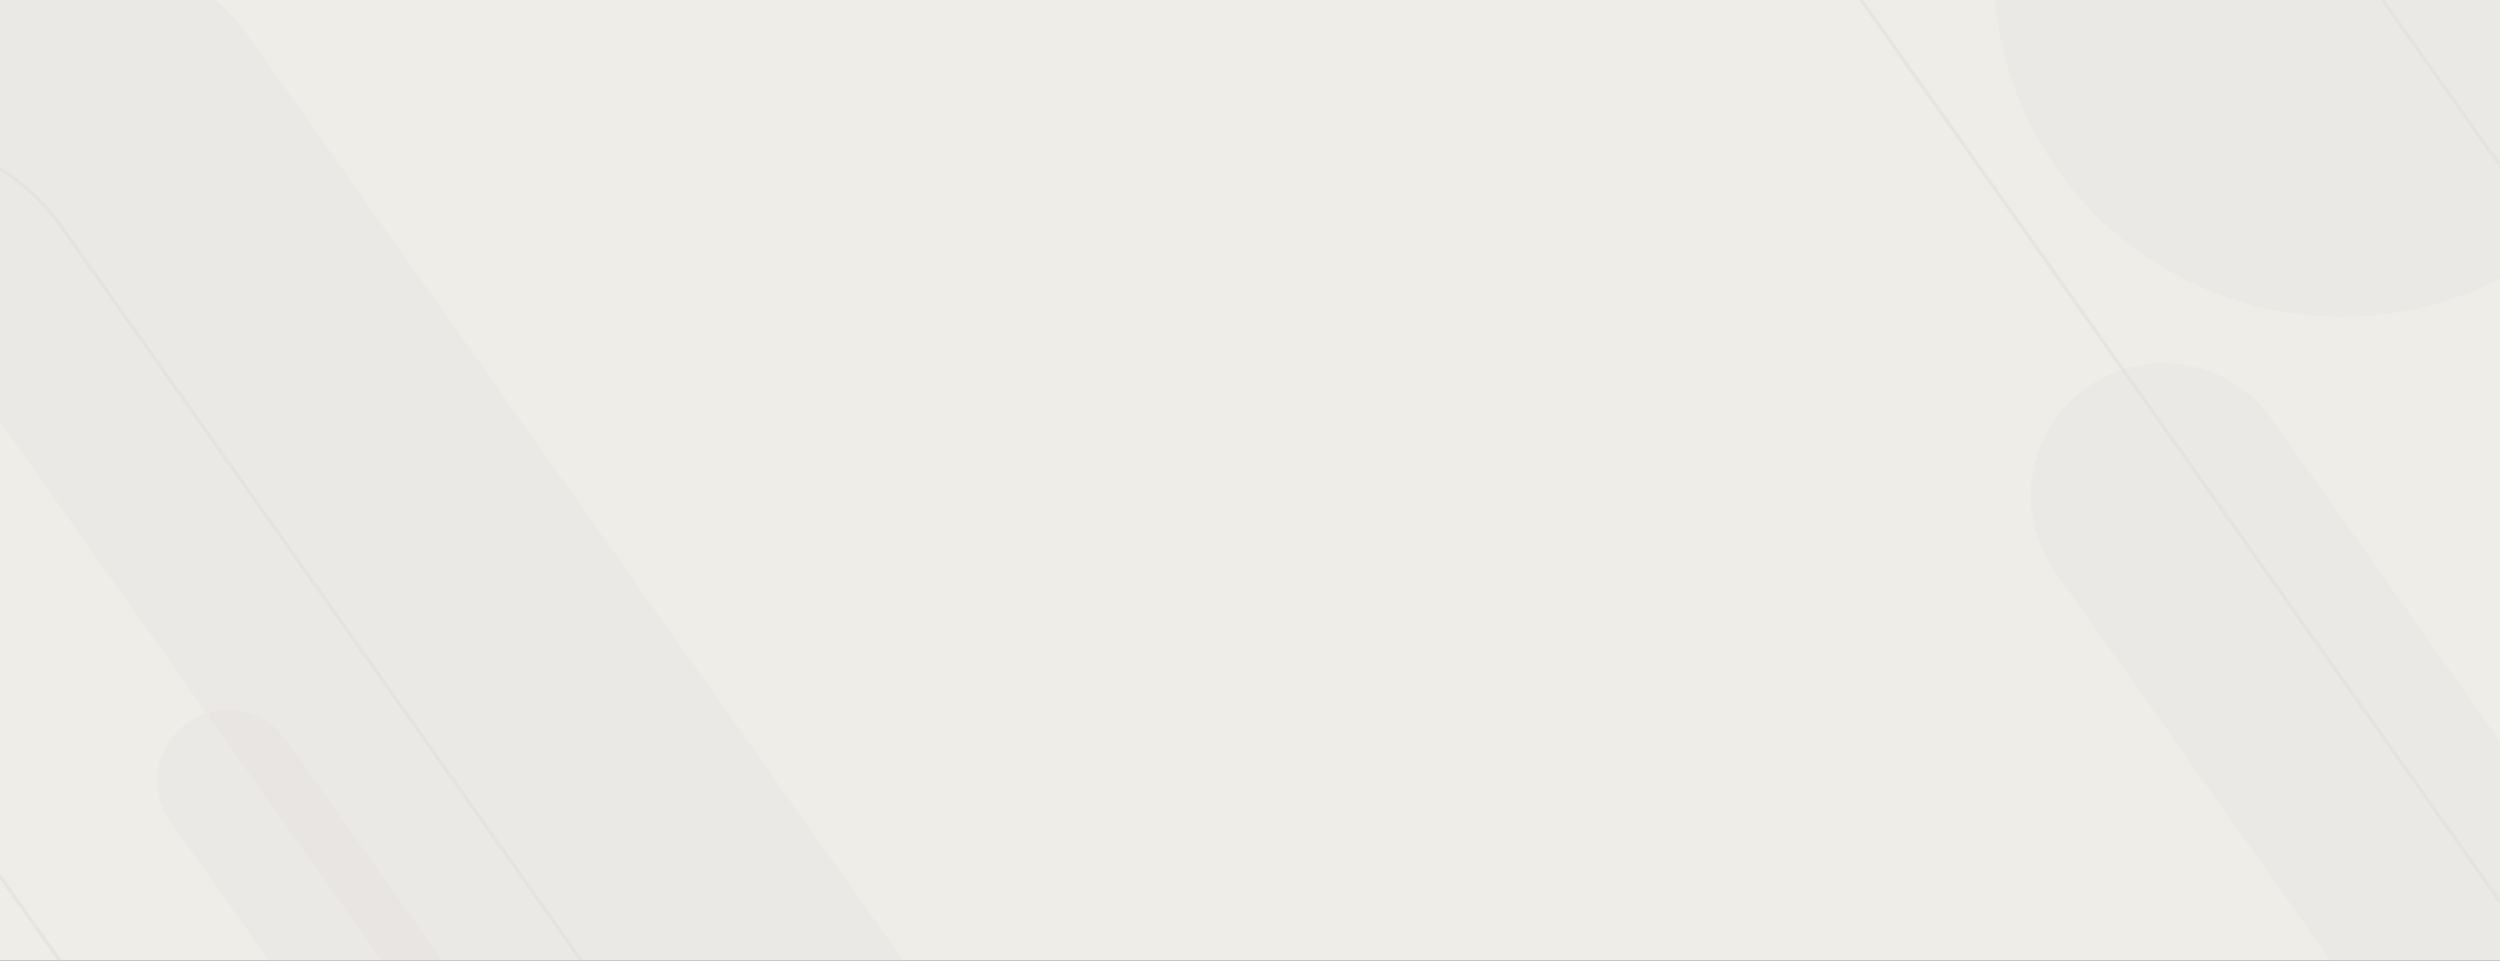 <?xml version="1.0" encoding="UTF-8" standalone="no"?>
<!DOCTYPE svg PUBLIC "-//W3C//DTD SVG 1.1//EN" "http://www.w3.org/Graphics/SVG/1.1/DTD/svg11.dtd">
<svg width="100%" height="100%" viewBox="0 0 7886 3030" version="1.1" xmlns="http://www.w3.org/2000/svg" xmlns:xlink="http://www.w3.org/1999/xlink" xml:space="preserve" xmlns:serif="http://www.serif.com/" style="fill-rule:evenodd;clip-rule:evenodd;stroke-miterlimit:10;">
    <rect x="0" y="0" width="7886" height="3030" fill="#333333" stroke="none"/>
    <g transform="matrix(5.556,0,0,5.556,-83.889,-19491.2)">
        <clipPath id="_clip1">
            <rect x="0" y="3501" width="1440" height="576" clip-rule="nonzero"/>
        </clipPath>
        <g clip-path="url(#_clip1)">
            <g transform="matrix(-1,0,0,1,1369,995.536)">
                <rect x="-317" y="2501.47" width="2003" height="588" style="fill:rgb(239,237,232);"/>
            </g>
            <g opacity="0.2">
                <g transform="matrix(0,-1,-1,0,1344.5,3293)">
                    <path d="M-197.5,-197.5C-88.424,-197.5 0,-109.076 0,0C0,109.076 -88.424,197.5 -197.5,197.5C-306.576,197.5 -395,109.076 -395,0C-395,-109.076 -306.576,-197.5 -197.5,-197.5" style="fill:rgb(219,217,214);fill-rule:nonzero;"/>
                </g>
            </g>
            <g opacity="0.2">
                <g transform="matrix(1,0,0,1,58.209,4491.81)">
                    <path d="M0,-1013.03C37.881,-1013.03 75.155,-995.277 98.707,-962.039L633.57,-206.96C672.136,-152.493 659.23,-77.102 604.789,-38.541C550.275,0 474.932,-12.879 436.389,-67.321L-98.495,-822.401C-137.037,-876.843 -124.159,-952.256 -69.714,-990.794C-48.512,-1005.81 -24.137,-1013.03 0,-1013.03" style="fill:rgb(219,217,214);fill-rule:nonzero;"/>
                </g>
            </g>
            <g opacity="0.4">
                <g transform="matrix(1,0,0,1,1132.21,4276.81)">
                    <clipPath id="_clip2">
                        <rect x="-121.709" y="-1014.04" width="778.5" height="998.71" clip-rule="nonzero"/>
                    </clipPath>
                    <g clip-path="url(#_clip2)">
                        <path d="M0,-1013.03C37.881,-1013.03 75.155,-995.277 98.707,-962.039L633.57,-206.96C672.136,-152.493 659.23,-77.102 604.789,-38.541C550.275,0 474.932,-12.879 436.39,-67.321L-98.495,-822.401C-137.037,-876.843 -124.159,-952.256 -69.714,-990.794C-48.512,-1005.81 -24.137,-1013.03 0,-1013.03" style="fill:none;fill-rule:nonzero;stroke:rgb(219,217,214);stroke-width:2px;"/>
                    </g>
                </g>
            </g>
            <g opacity="0.4">
                <g transform="matrix(1,0,0,1,-48.791,4598.81)">
                    <clipPath id="_clip3">
                        <rect x="-121.711" y="-1014.04" width="778.506" height="998.71" clip-rule="nonzero"/>
                    </clipPath>
                    <g clip-path="url(#_clip3)">
                        <path d="M0,-1013.03C37.881,-1013.03 75.155,-995.277 98.707,-962.039L633.57,-206.96C672.136,-152.493 659.23,-77.102 604.789,-38.541C550.275,0 474.932,-12.879 436.389,-67.321L-98.495,-822.401C-137.037,-876.843 -124.159,-952.256 -69.714,-990.794C-48.512,-1005.81 -24.137,-1013.03 0,-1013.03" style="fill:none;fill-rule:nonzero;stroke:rgb(219,217,214);stroke-width:2px;"/>
                    </g>
                </g>
            </g>
            <g opacity="0.2">
                <g transform="matrix(1,0,0,1,1243.32,4344.98)">
                    <path d="M0,-630.778C23.587,-630.778 46.796,-619.723 61.461,-599.027L394.501,-128.866C418.515,-94.952 410.479,-48.008 376.58,-23.998C342.636,0 295.723,-8.019 271.724,-41.918L-61.33,-512.079C-85.328,-545.978 -77.309,-592.935 -43.408,-616.931C-30.207,-626.28 -15.029,-630.778 0,-630.778" style="fill:rgb(219,217,214);fill-rule:nonzero;"/>
                </g>
            </g>
            <g opacity="0.2">
                <g transform="matrix(1,0,0,1,144.687,4248.46)">
                    <path d="M0,-337.237C12.611,-337.237 25.019,-331.326 32.859,-320.261L210.915,-68.897C223.753,-50.765 219.457,-25.667 201.333,-12.831C183.186,0 158.104,-4.288 145.273,-22.411L-32.789,-273.776C-45.619,-291.9 -41.332,-317.005 -23.208,-329.834C-16.15,-334.832 -8.035,-337.237 0,-337.237" style="fill:rgb(219,217,214);fill-rule:nonzero;"/>
                </g>
            </g>
        </g>
    </g>
</svg>
